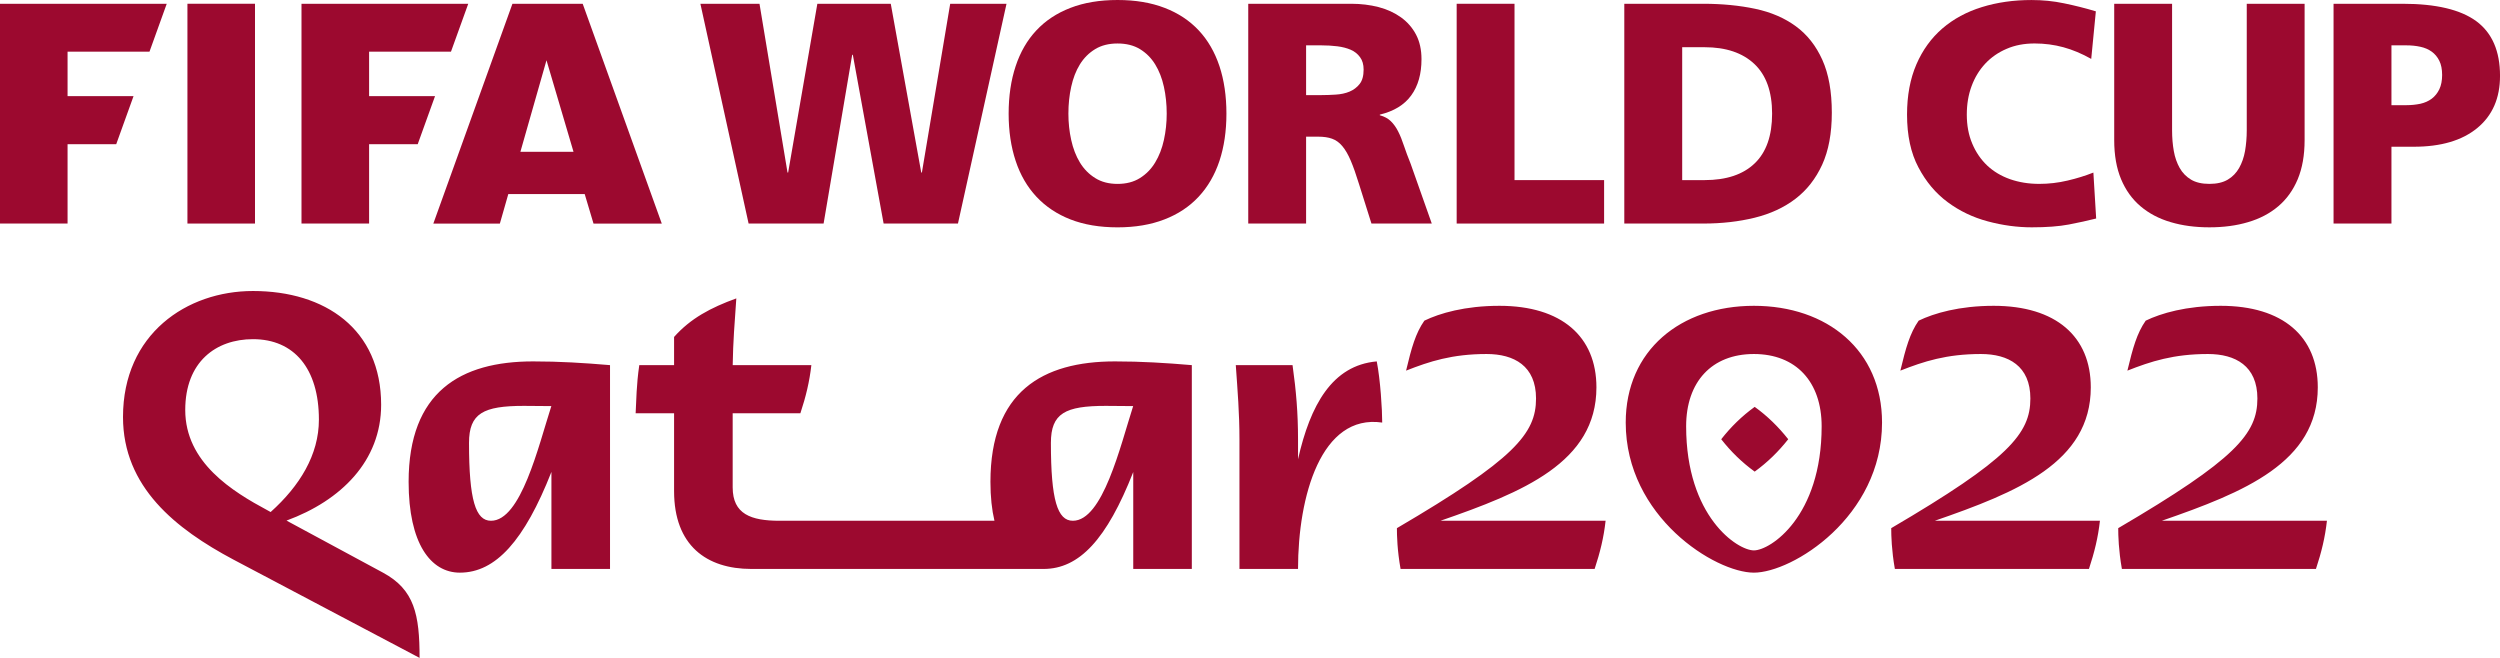<svg width="114" height="30" viewBox="0 0 114 30" fill="none" xmlns="http://www.w3.org/2000/svg">
<path d="M48.922 23.747C48.22 23.747 47.921 22.801 47.921 20.197C47.921 18.846 48.57 18.508 50.424 18.508C50.91 18.508 51.299 18.512 51.672 18.518C51.081 20.36 50.288 23.747 48.922 23.747ZM45.164 21.972C45.164 22.661 45.229 23.249 45.347 23.747H35.547C34.243 23.747 33.41 23.442 33.41 22.225V18.846H36.497C36.749 18.086 36.915 17.391 36.998 16.65H33.411C33.426 15.607 33.501 14.676 33.576 13.607C32.408 14.03 31.49 14.519 30.738 15.365V16.65H29.151C29.018 17.563 29.018 18.254 28.985 18.846H30.738V22.395C30.738 24.879 32.224 25.944 34.261 25.944H47.585C49.218 25.944 50.471 24.59 51.676 21.525V25.944H54.347V16.65C53.146 16.548 52.043 16.48 50.842 16.48C47.536 16.48 45.164 17.866 45.164 21.972ZM59.19 20.941V20.029C59.19 18.846 59.106 17.832 58.94 16.65H56.352C56.435 17.832 56.519 18.846 56.519 20.029V25.944H59.19C59.19 22.631 60.241 18.863 63.029 19.269C63.029 18.677 62.946 17.325 62.78 16.48C60.745 16.659 59.747 18.474 59.19 20.941ZM22.389 23.747C21.688 23.747 21.387 22.801 21.387 20.197C21.387 18.846 22.039 18.508 23.891 18.508C24.378 18.508 24.767 18.512 25.141 18.518C24.548 20.36 23.757 23.747 22.389 23.747ZM18.633 21.972C18.633 24.778 19.634 26.113 20.97 26.113C22.607 26.113 23.914 24.646 25.145 21.52V25.944H27.817V16.65C26.614 16.548 25.513 16.48 24.309 16.48C21.003 16.48 18.633 17.866 18.633 21.972ZM105.691 17.663C105.691 15.349 104.104 13.945 101.266 13.945C99.697 13.945 98.546 14.283 97.844 14.622C97.443 15.196 97.26 15.856 97.009 16.901C98.077 16.48 99.112 16.143 100.682 16.143C101.934 16.143 102.937 16.684 102.937 18.171C102.937 19.774 101.951 20.941 96.591 24.084C96.591 24.423 96.608 25.098 96.758 25.944H105.607C105.859 25.183 106.024 24.508 106.108 23.747H98.577C102.339 22.445 105.691 21.085 105.691 17.663ZM12.341 23.349L12.204 23.273C10.602 22.413 8.447 21.095 8.447 18.695C8.447 16.496 9.851 15.466 11.537 15.466C13.407 15.466 14.542 16.8 14.542 19.134C14.542 20.741 13.667 22.159 12.341 23.349ZM17.464 26.113L13.065 23.739C15.555 22.824 17.38 21.017 17.38 18.457C17.38 15.009 14.825 13.27 11.537 13.27C8.515 13.27 5.609 15.23 5.609 19.016C5.609 22.209 8.013 24.119 10.651 25.521L19.133 30C19.133 28.023 18.9 26.889 17.464 26.113ZM79.977 25.098C79.227 25.098 76.888 23.56 76.888 19.439C76.888 17.409 78.058 16.143 79.977 16.143C81.897 16.143 83.067 17.409 83.067 19.439C83.067 23.56 80.729 25.098 79.977 25.098ZM79.977 13.945C76.639 13.945 74.133 15.973 74.133 19.269C74.133 23.578 78.225 26.113 79.977 26.113C81.731 26.113 85.821 23.578 85.821 19.269C85.821 15.973 83.318 13.945 79.977 13.945ZM80.014 18.553C79.431 18.974 78.929 19.466 78.488 20.029C78.929 20.593 79.431 21.083 80.014 21.506C80.598 21.083 81.098 20.593 81.543 20.029C81.098 19.466 80.598 18.974 80.014 18.553ZM95.34 17.663C95.34 15.349 93.752 13.945 90.913 13.945C89.345 13.945 88.193 14.283 87.491 14.622C87.091 15.196 86.907 15.856 86.656 16.901C87.725 16.48 88.761 16.143 90.33 16.143C91.582 16.143 92.585 16.684 92.585 18.171C92.585 19.774 91.599 20.941 86.24 24.084C86.24 24.423 86.256 25.098 86.406 25.944H95.256C95.506 25.183 95.673 24.508 95.757 23.747H88.225C91.988 22.445 95.34 21.085 95.34 17.663ZM72.797 17.663C72.797 15.349 71.212 13.945 68.374 13.945C66.804 13.945 65.652 14.283 64.951 14.622C64.55 15.196 64.366 15.856 64.117 16.901C65.184 16.48 66.22 16.143 67.79 16.143C69.041 16.143 70.043 16.684 70.043 18.171C70.043 19.774 69.058 20.941 63.699 24.084C63.699 24.423 63.715 25.098 63.866 25.944H72.715C72.966 25.183 73.132 24.508 73.215 23.747H65.684C69.445 22.445 72.797 21.085 72.797 17.663Z" fill="#9C092F"/>
<path d="M95.585 9.964C95.207 10.06 94.791 10.151 94.339 10.238C93.883 10.324 93.322 10.366 92.65 10.366C91.988 10.366 91.318 10.276 90.642 10.094C89.965 9.913 89.356 9.621 88.813 9.218C88.27 8.817 87.824 8.287 87.48 7.632C87.132 6.977 86.961 6.174 86.961 5.227C86.961 4.356 87.104 3.592 87.387 2.937C87.67 2.281 88.066 1.737 88.571 1.299C89.077 0.864 89.678 0.539 90.373 0.324C91.068 0.108 91.822 0.001 92.635 0.001C93.147 0.001 93.642 0.05 94.124 0.152C94.608 0.251 95.09 0.373 95.571 0.517L95.36 2.686C94.934 2.446 94.51 2.268 94.091 2.154C93.668 2.039 93.231 1.982 92.778 1.982C92.304 1.982 91.88 2.062 91.501 2.227C91.123 2.388 90.799 2.613 90.529 2.9C90.259 3.189 90.05 3.531 89.904 3.928C89.757 4.324 89.686 4.757 89.686 5.227C89.686 5.715 89.767 6.155 89.934 6.548C90.098 6.94 90.326 7.272 90.614 7.546C90.903 7.818 91.25 8.026 91.656 8.17C92.063 8.313 92.507 8.385 92.991 8.385C93.425 8.385 93.856 8.335 94.281 8.234C94.707 8.135 95.099 8.012 95.458 7.869L95.585 9.964Z" fill="#9C092F"/>
<path d="M105.09 6.389C105.09 7.079 104.985 7.671 104.777 8.17C104.569 8.667 104.275 9.079 103.892 9.404C103.508 9.731 103.049 9.972 102.515 10.129C101.981 10.289 101.391 10.366 100.748 10.366C100.105 10.366 99.517 10.289 98.982 10.129C98.448 9.972 97.99 9.731 97.606 9.404C97.223 9.079 96.929 8.667 96.721 8.17C96.513 7.671 96.408 7.079 96.408 6.389V0.172H99.047V5.945C99.047 6.28 99.073 6.592 99.125 6.885C99.176 7.178 99.268 7.435 99.394 7.66C99.522 7.885 99.695 8.062 99.912 8.191C100.128 8.321 100.409 8.385 100.748 8.385C101.089 8.385 101.368 8.321 101.587 8.191C101.805 8.062 101.976 7.885 102.104 7.66C102.231 7.435 102.322 7.178 102.374 6.885C102.424 6.592 102.452 6.28 102.452 5.945V0.172H105.09V6.389Z" fill="#9C092F"/>
<path d="M109.05 4.796H109.73C109.957 4.796 110.17 4.773 110.369 4.732C110.567 4.687 110.74 4.611 110.886 4.502C111.032 4.392 111.149 4.247 111.234 4.07C111.318 3.894 111.361 3.676 111.361 3.418C111.361 3.158 111.318 2.943 111.234 2.773C111.149 2.6 111.032 2.461 110.886 2.355C110.74 2.25 110.567 2.175 110.369 2.133C110.17 2.089 109.957 2.068 109.73 2.068H109.05V4.796ZM106.41 0.172H109.559C111.083 0.172 112.203 0.439 112.923 0.969C113.641 1.502 114.001 2.331 114.001 3.461C114.001 4.476 113.655 5.268 112.965 5.837C112.273 6.407 111.309 6.691 110.07 6.691H109.05V10.194H106.41V0.172Z" fill="#9C092F"/>
<path d="M31.938 0.172H34.633L35.911 7.869H35.939L37.271 0.172H40.619L42.009 7.869H42.038L43.329 0.172H45.897L43.683 10.194H40.293L38.889 2.499H38.86L37.556 10.194H34.136L31.938 0.172Z" fill="#9C092F"/>
<path d="M48.719 5.183C48.719 5.596 48.761 5.995 48.847 6.383C48.932 6.77 49.063 7.112 49.243 7.409C49.423 7.706 49.655 7.942 49.94 8.119C50.223 8.297 50.562 8.386 50.961 8.386C51.357 8.386 51.7 8.297 51.983 8.119C52.266 7.942 52.497 7.706 52.676 7.409C52.856 7.112 52.989 6.77 53.074 6.383C53.159 5.995 53.202 5.596 53.202 5.183C53.202 4.754 53.159 4.344 53.074 3.957C52.989 3.569 52.856 3.229 52.676 2.936C52.497 2.645 52.266 2.413 51.983 2.24C51.7 2.068 51.357 1.983 50.961 1.983C50.562 1.983 50.223 2.068 49.94 2.24C49.655 2.413 49.423 2.645 49.243 2.936C49.063 3.229 48.932 3.569 48.847 3.957C48.761 4.344 48.719 4.754 48.719 5.183ZM45.994 5.183C45.994 4.379 46.101 3.657 46.314 3.016C46.526 2.375 46.841 1.831 47.257 1.387C47.673 0.941 48.192 0.598 48.81 0.36C49.429 0.12 50.146 -0 50.961 -0C51.773 -0 52.489 0.12 53.109 0.36C53.729 0.598 54.246 0.941 54.663 1.387C55.079 1.831 55.393 2.375 55.607 3.016C55.819 3.657 55.925 4.379 55.925 5.183C55.925 5.978 55.819 6.695 55.607 7.337C55.393 7.979 55.075 8.525 54.655 8.974C54.235 9.424 53.715 9.769 53.094 10.007C52.477 10.247 51.763 10.367 50.961 10.367C50.146 10.367 49.433 10.247 48.817 10.007C48.205 9.769 47.686 9.424 47.264 8.974C46.844 8.525 46.526 7.979 46.314 7.337C46.101 6.695 45.994 5.978 45.994 5.183Z" fill="#9C092F"/>
<path d="M59.558 4.337H60.252C60.46 4.337 60.68 4.329 60.911 4.314C61.144 4.3 61.352 4.255 61.536 4.179C61.721 4.101 61.875 3.987 61.996 3.834C62.12 3.68 62.181 3.461 62.181 3.172C62.181 2.943 62.128 2.755 62.018 2.607C61.91 2.458 61.768 2.345 61.593 2.269C61.418 2.193 61.215 2.141 60.982 2.111C60.751 2.082 60.508 2.068 60.252 2.068H59.558V4.337ZM56.92 0.172H61.629C62.062 0.172 62.476 0.224 62.863 0.323C63.25 0.424 63.591 0.581 63.885 0.791C64.176 1.002 64.406 1.263 64.572 1.579C64.738 1.896 64.82 2.269 64.82 2.699C64.82 3.369 64.665 3.92 64.351 4.351C64.04 4.781 63.562 5.073 62.919 5.227V5.255C63.127 5.312 63.295 5.402 63.424 5.529C63.551 5.653 63.662 5.808 63.756 5.994C63.852 6.182 63.938 6.397 64.018 6.641C64.1 6.885 64.201 7.16 64.325 7.467L65.289 10.194H62.538L61.969 8.386C61.836 7.954 61.711 7.6 61.593 7.323C61.475 7.046 61.346 6.825 61.21 6.663C61.073 6.499 60.917 6.388 60.741 6.325C60.566 6.262 60.357 6.232 60.111 6.232H59.558V10.194H56.92V0.172Z" fill="#9C092F"/>
<path d="M66.424 0.172H69.062V8.213H73.147V10.194H66.424V0.172Z" fill="#9C092F"/>
<path d="M76.708 8.213H77.729C78.722 8.213 79.483 7.959 80.012 7.451C80.542 6.945 80.808 6.189 80.808 5.183C80.808 4.178 80.536 3.422 79.997 2.915C79.458 2.408 78.703 2.153 77.729 2.153H76.708V8.213ZM74.068 0.172H77.671C78.533 0.172 79.323 0.25 80.04 0.402C80.76 0.555 81.376 0.821 81.893 1.2C82.407 1.577 82.81 2.087 83.098 2.728C83.387 3.369 83.531 4.174 83.531 5.14C83.531 6.079 83.384 6.869 83.091 7.51C82.797 8.151 82.391 8.67 81.871 9.067C81.351 9.464 80.731 9.751 80.012 9.928C79.293 10.105 78.513 10.194 77.671 10.194H74.068V0.172Z" fill="#9C092F"/>
<path fill-rule="evenodd" clip-rule="evenodd" d="M0 0.172V10.194H3.081V6.575H5.3L6.089 4.385H3.081V2.355H6.817L7.603 0.172H0Z" fill="#9C092F"/>
<path fill-rule="evenodd" clip-rule="evenodd" d="M8.547 10.194H11.628V0.171H8.547V10.194Z" fill="#9C092F"/>
<path fill-rule="evenodd" clip-rule="evenodd" d="M13.748 0.172V10.194H16.831V6.575H19.048L19.837 4.385H16.831V2.355H20.565L21.352 0.172H13.748Z" fill="#9C092F"/>
<path fill-rule="evenodd" clip-rule="evenodd" d="M26.152 6.922L24.92 2.748L23.73 6.922H26.152ZM30.177 10.195H27.064L26.662 8.848H23.179L22.794 10.195H19.76L23.367 0.172H26.571L30.177 10.195Z" fill="#9C092F"/>
</svg>
